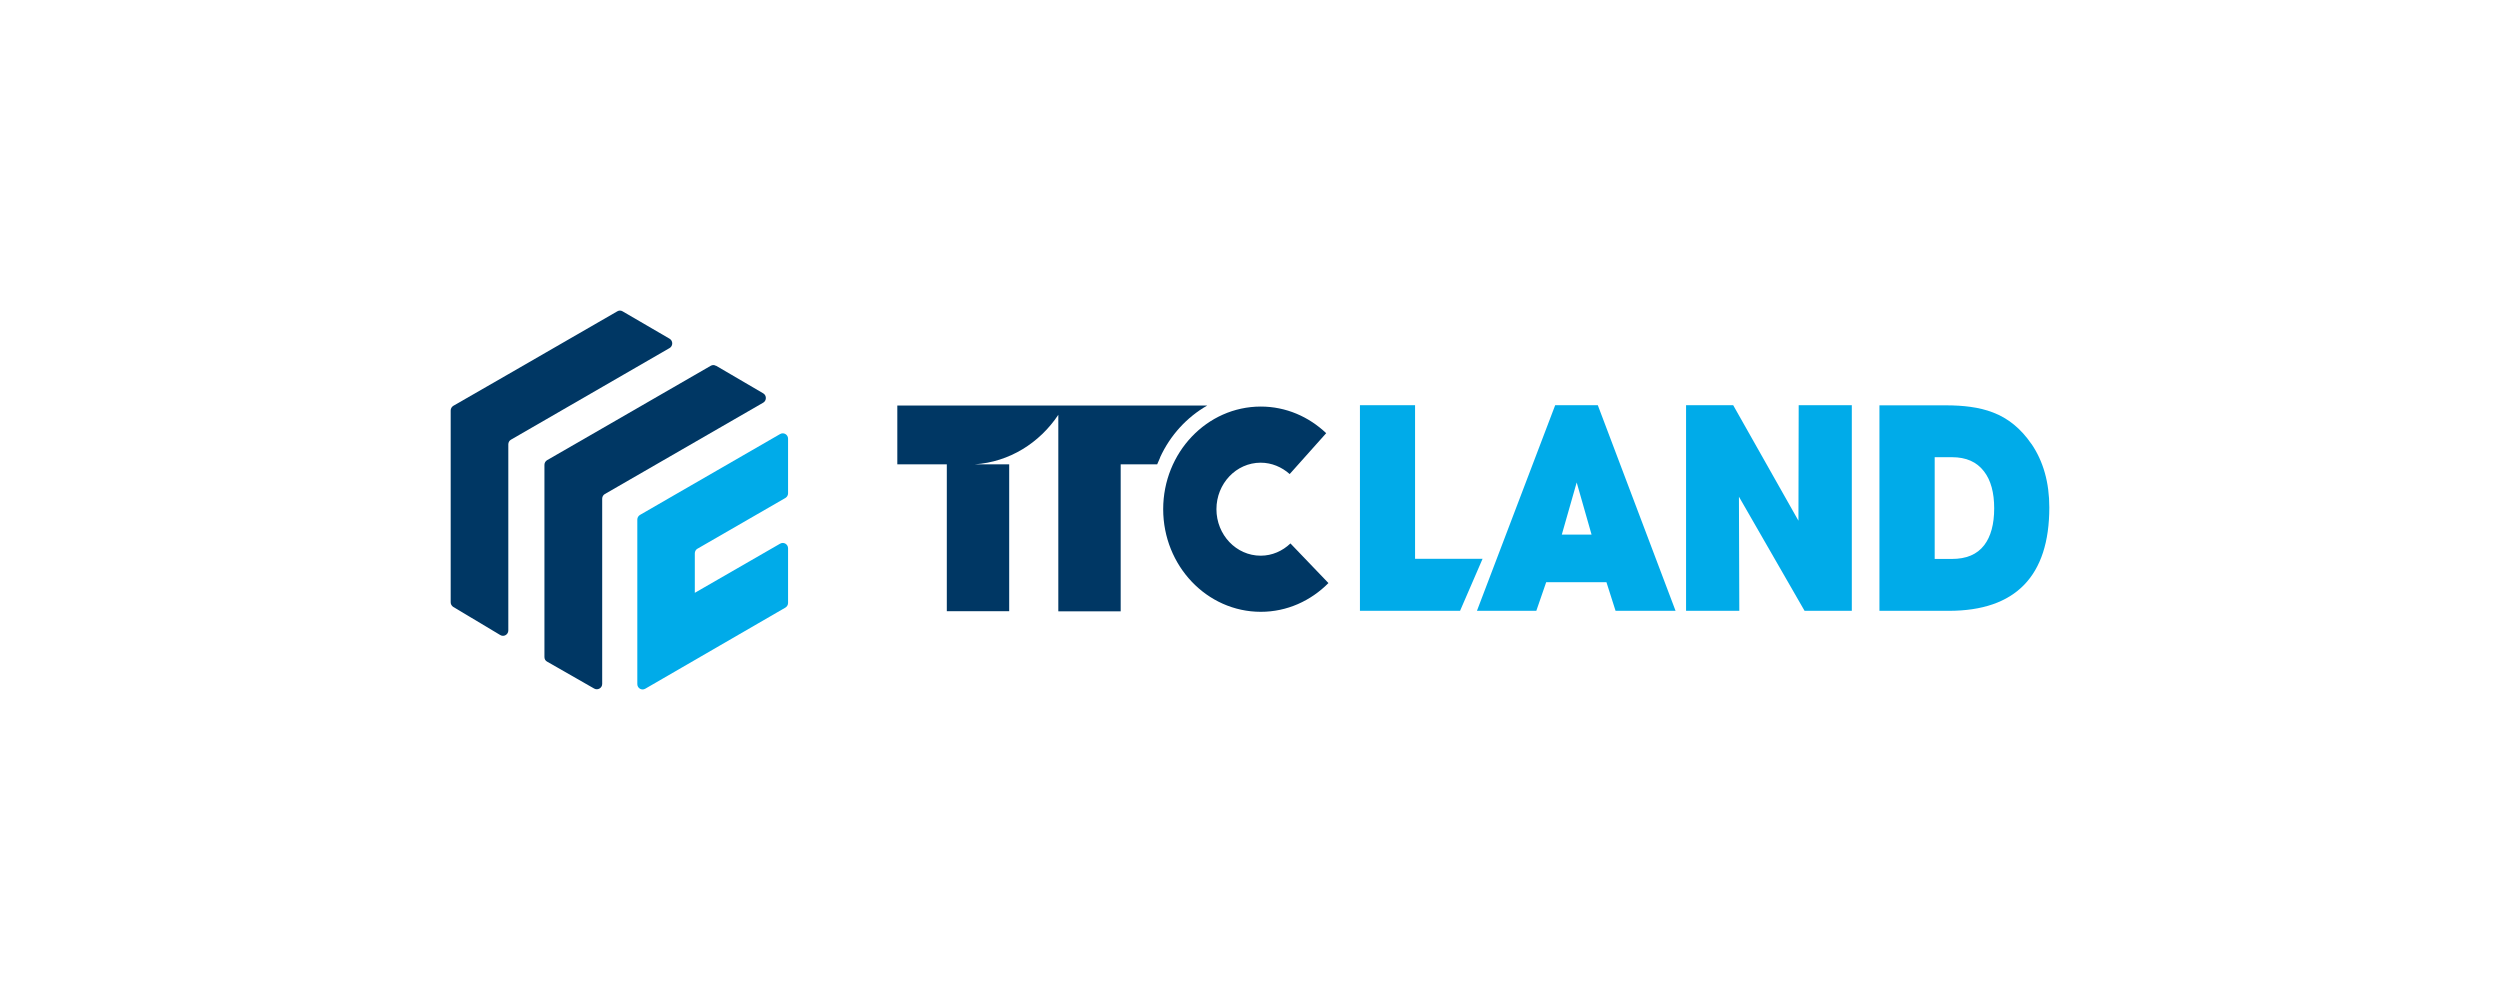 <svg xmlns="http://www.w3.org/2000/svg" width="200" height="80" viewBox="0 0 200 80" fill="none"><path d="M49.805 24.906C49.675 24.826 49.515 24.826 49.385 24.906L40.665 29.936L36.265 32.466C36.135 32.546 36.055 32.686 36.055 32.836V48.186C36.055 48.336 36.135 48.476 36.265 48.556L40.025 50.806C40.305 50.976 40.665 50.766 40.665 50.436V35.546C40.665 35.396 40.745 35.246 40.875 35.176L53.565 27.846C53.845 27.686 53.855 27.266 53.565 27.096L49.805 24.906Z" fill="#003764"></path><path d="M57.275 29.265C57.145 29.185 56.985 29.185 56.855 29.265L48.155 34.285L43.765 36.815C43.635 36.895 43.555 37.035 43.555 37.185V52.565C43.555 52.725 43.635 52.865 43.775 52.935L47.535 55.085C47.815 55.245 48.175 55.045 48.175 54.715V39.895C48.175 39.745 48.255 39.595 48.385 39.525L61.055 32.215C61.335 32.055 61.345 31.635 61.055 31.465L57.295 29.265H57.275Z" fill="#003764"></path><path d="M55.815 43.886L62.835 39.836C62.965 39.756 63.045 39.616 63.045 39.466V35.096C63.045 34.766 62.695 34.556 62.405 34.726L53.445 39.896L51.195 41.196C51.065 41.276 50.985 41.416 50.985 41.566V54.726C50.985 55.056 51.335 55.266 51.625 55.096L62.835 48.606C62.965 48.526 63.045 48.386 63.045 48.236V43.866C63.045 43.536 62.695 43.326 62.405 43.496L55.585 47.426V44.266C55.585 44.116 55.665 43.966 55.795 43.896" fill="#00ABE9"></path><path d="M92.805 36.595C93.615 34.825 94.945 33.375 96.575 32.445H71.785V37.145H75.745V48.895H80.735V37.145H77.995C80.755 36.955 83.165 35.435 84.665 33.185V48.905H89.655V37.145H92.575C92.645 36.965 92.725 36.785 92.815 36.595" fill="#003764"></path><path d="M103.235 43.475C102.605 44.075 101.775 44.455 100.855 44.455C98.895 44.455 97.315 42.785 97.315 40.735C97.315 38.685 98.895 37.015 100.855 37.015C101.735 37.015 102.545 37.365 103.175 37.925L106.095 34.655C104.705 33.335 102.875 32.525 100.865 32.525C96.555 32.525 93.055 36.205 93.055 40.735C93.055 45.265 96.555 48.945 100.865 48.945C102.965 48.945 104.865 48.065 106.275 46.645L103.245 43.485L103.235 43.475Z" fill="#003764"></path><path d="M127.325 42.766H124.945L126.135 38.596L127.325 42.766ZM124.415 32.416L118.155 48.866H122.905L123.695 46.576H128.515L129.245 48.866H134.045L127.825 32.416H124.405H124.415Z" fill="#00ABE9"></path><path d="M143.875 41.656L138.655 32.416H134.885V48.866H139.145L139.115 39.736L144.365 48.866H148.145V32.416H143.895L143.875 41.656Z" fill="#00ABE9"></path><path d="M159.535 40.666C159.535 41.936 159.265 42.926 158.735 43.616C158.165 44.356 157.315 44.716 156.135 44.716H154.775V36.576H156.155C157.295 36.576 158.135 36.946 158.725 37.716C159.265 38.416 159.535 39.406 159.535 40.666ZM162.505 35.506C161.685 34.306 160.655 33.456 159.435 32.996C158.895 32.786 158.285 32.636 157.615 32.546C157.045 32.466 156.375 32.426 155.625 32.426H150.355V48.866H155.905C161.245 48.866 163.945 46.086 163.945 40.596C163.945 38.606 163.465 36.896 162.505 35.496" fill="#00ABE9"></path><path d="M113.205 32.416H108.795V48.866H116.805L118.605 44.706H113.205V32.416Z" fill="#00ABE9"></path></svg>